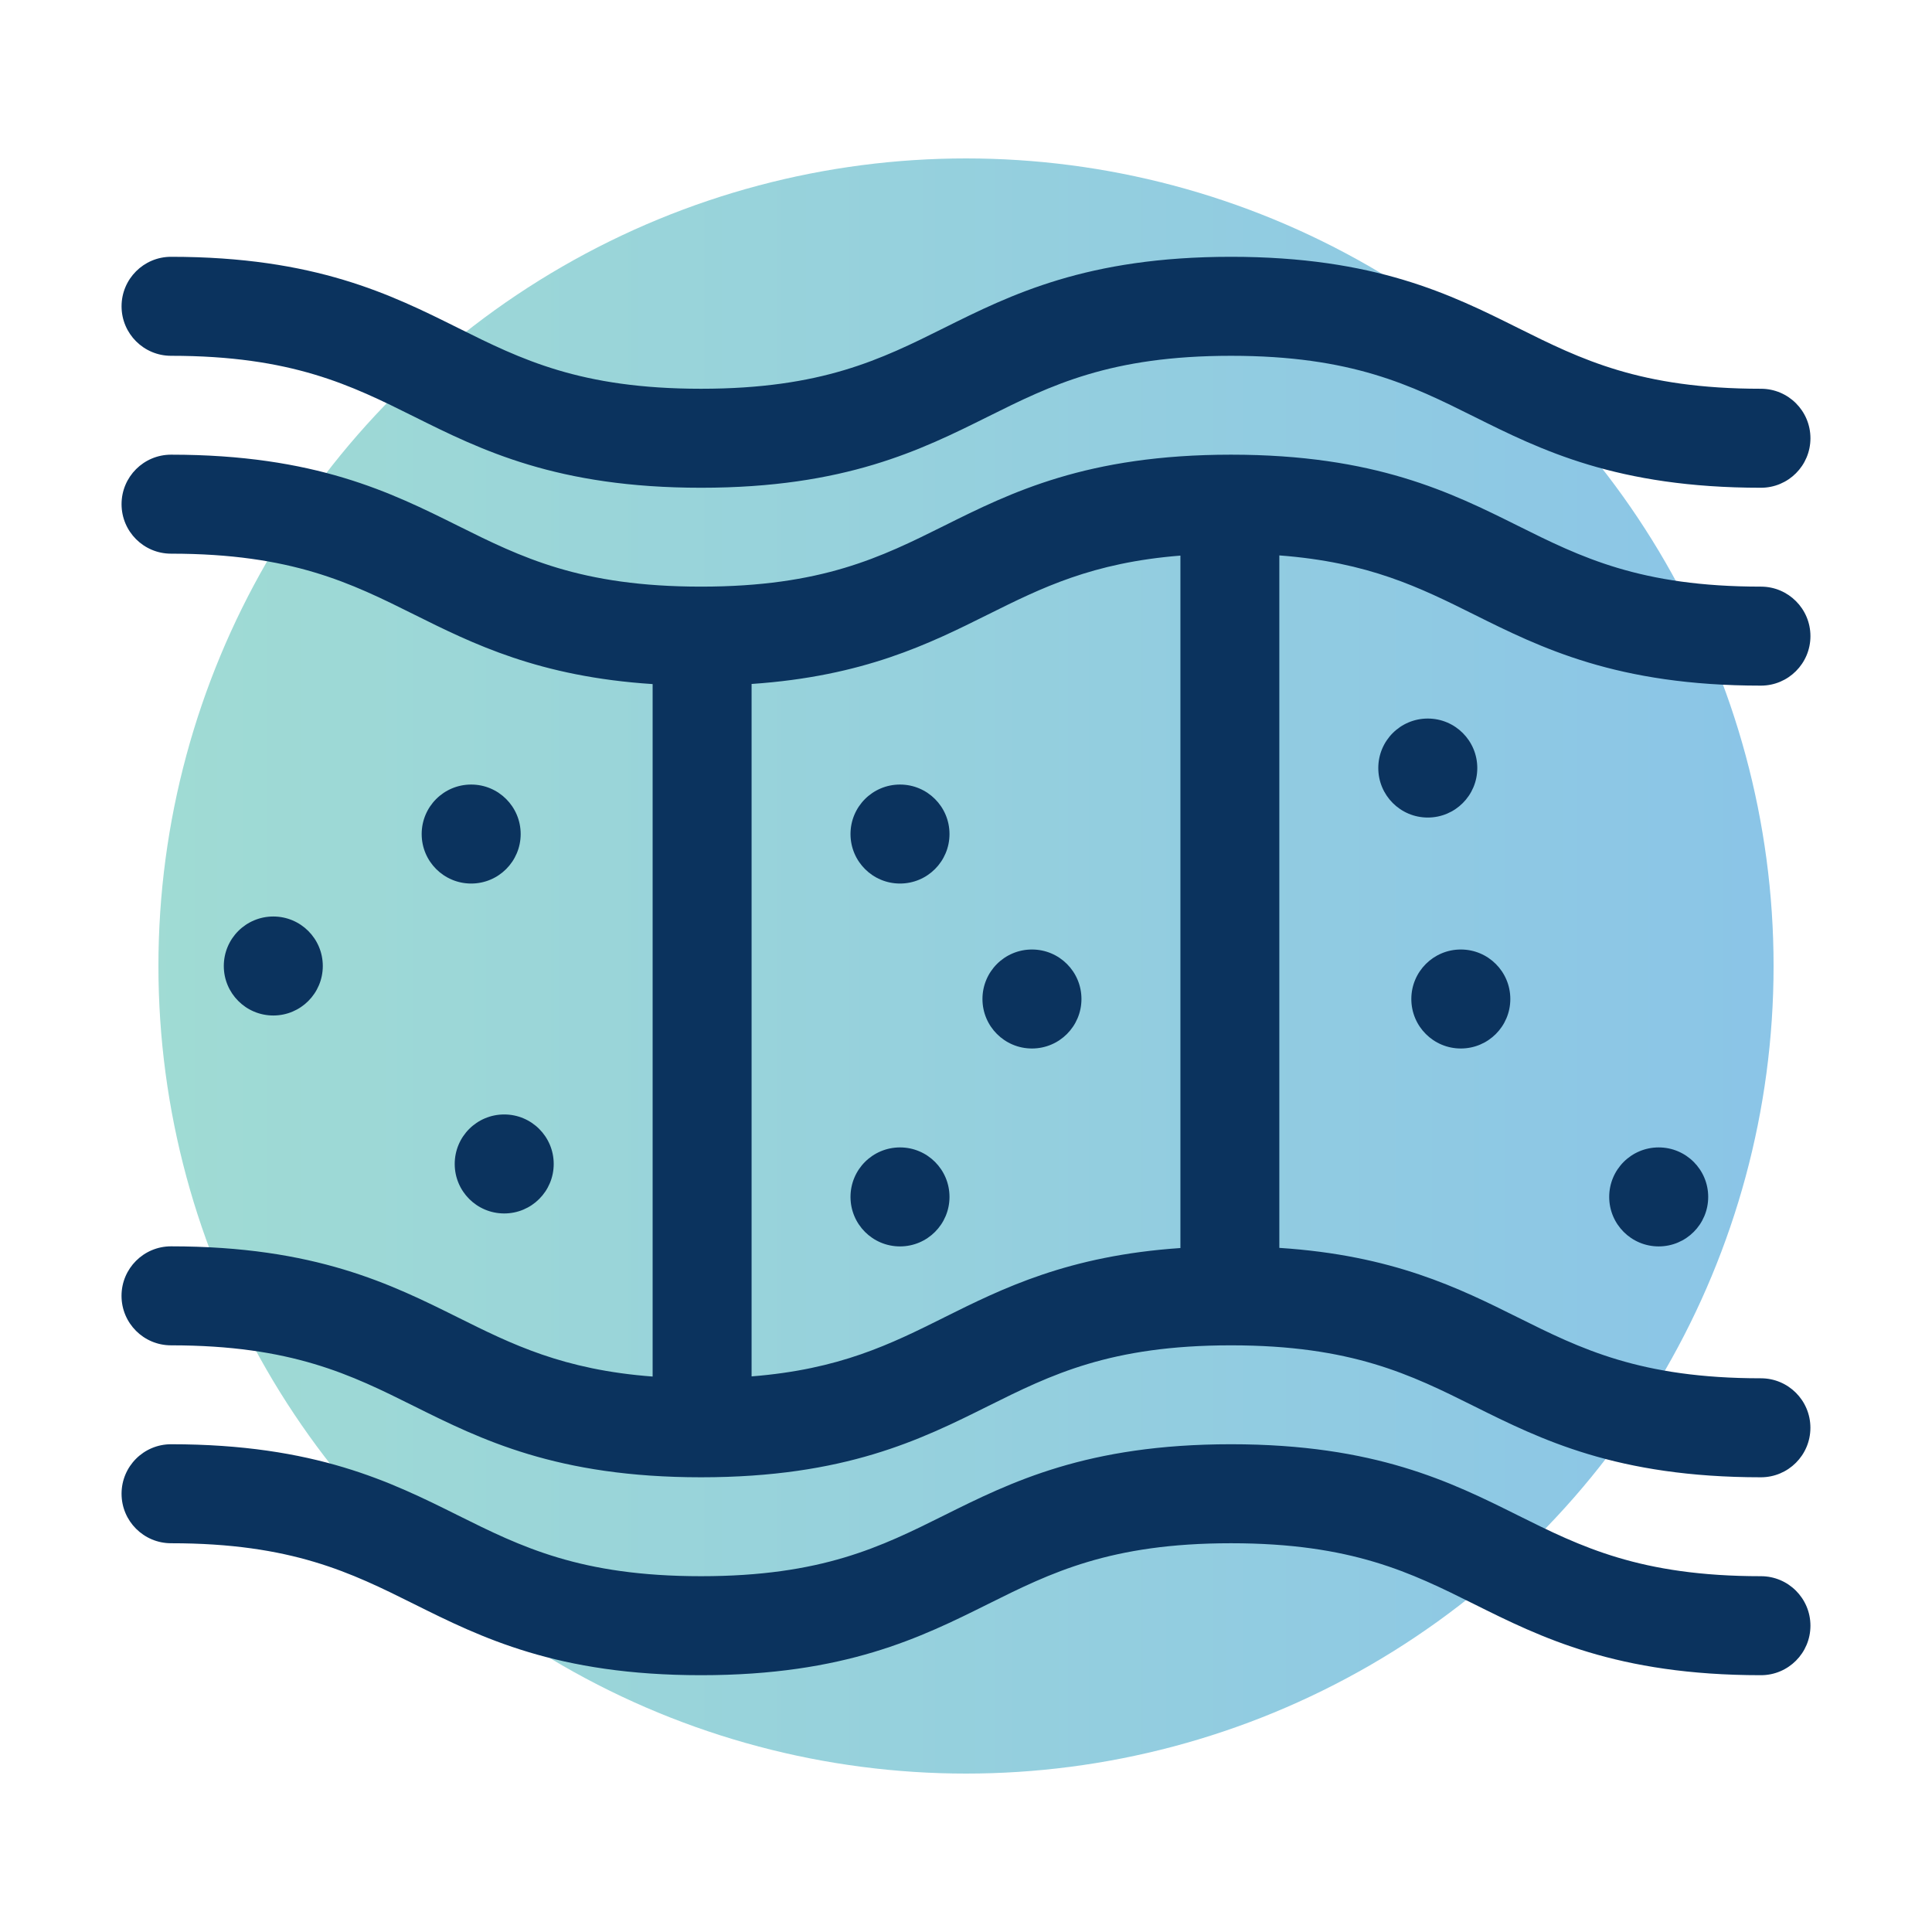 <?xml version="1.0" encoding="UTF-8"?>
<svg xmlns="http://www.w3.org/2000/svg" xmlns:xlink="http://www.w3.org/1999/xlink" id="Layer_1" data-name="Layer 1" viewBox="0 0 500 500">
  <defs>
    <style>
      .cls-1 {
        fill: url(#linear-gradient);
        opacity: .6;
      }

      .cls-2 {
        fill: #0b335e;
      }
    </style>
    <linearGradient id="linear-gradient" x1="41" y1="250" x2="459" y2="250" gradientUnits="userSpaceOnUse">
      <stop offset="0" stop-color="#60c3b7"></stop>
      <stop offset="1" stop-color="#3d9ed7"></stop>
    </linearGradient>
  </defs>
  <circle class="cls-1" cx="250" cy="250" r="209"></circle>
  <path class="cls-2" d="M468.54,164.63c0-7.07-5.73-12.81-12.81-12.81-31.27,0-46.62-7.64-62.86-15.73-17.33-8.63-36.98-18.42-74.28-18.42s-56.95,9.78-74.29,18.42c-16.25,8.09-31.6,15.73-62.87,15.73s-46.63-7.64-62.87-15.73c-17.34-8.63-36.99-18.42-74.29-18.42-7.07,0-12.81,5.73-12.81,12.81s5.73,12.81,12.81,12.81c31.28,0,46.63,7.64,62.87,15.73,15.28,7.61,32.37,16.11,61.76,18.02v179.21c-23.17-1.75-36.43-8.35-50.35-15.28-17.34-8.63-36.99-18.42-74.29-18.42-7.07,0-12.81,5.73-12.81,12.81s5.73,12.81,12.81,12.81c31.28,0,46.63,7.64,62.87,15.73,17.34,8.63,36.99,18.42,74.29,18.42s56.95-9.78,74.29-18.42c16.25-8.09,31.6-15.73,62.87-15.73s46.62,7.64,62.86,15.73c17.33,8.63,36.98,18.42,74.28,18.42,7.07,0,12.81-5.73,12.81-12.81s-5.73-12.81-12.81-12.81c-31.27,0-46.62-7.64-62.86-15.73-15.28-7.61-32.38-16.11-61.77-18.02v-179.21c23.17,1.75,36.44,8.35,50.36,15.28,17.33,8.63,36.98,18.42,74.28,18.42,7.07,0,12.81-5.73,12.81-12.81h0ZM244.3,340.98c-13.8,6.87-26.96,13.42-49.79,15.23v-179.2c29.05-1.98,46.02-10.42,61.21-17.99,13.8-6.87,26.96-13.42,49.77-15.23v179.2c-29.04,1.98-46,10.42-61.19,17.98ZM31.46,79.27c0-7.07,5.73-12.81,12.81-12.81,37.3,0,56.95,9.78,74.29,18.42,16.25,8.09,31.6,15.73,62.87,15.73s46.63-7.64,62.87-15.73c17.34-8.63,36.99-18.42,74.29-18.42s56.95,9.78,74.28,18.42c16.25,8.09,31.59,15.73,62.86,15.73,7.07,0,12.81,5.73,12.81,12.81s-5.73,12.81-12.81,12.81c-37.3,0-56.95-9.78-74.28-18.42-16.24-8.09-31.59-15.73-62.86-15.73s-46.63,7.64-62.87,15.73c-17.34,8.63-36.99,18.42-74.29,18.42s-56.95-9.78-74.29-18.42c-16.25-8.09-31.6-15.73-62.87-15.73-7.07,0-12.81-5.73-12.81-12.81ZM468.54,420.73c0,7.07-5.73,12.81-12.81,12.81-37.3,0-56.95-9.78-74.28-18.42-16.24-8.09-31.59-15.73-62.86-15.73s-46.63,7.64-62.87,15.73c-17.34,8.63-36.99,18.42-74.29,18.42s-56.95-9.78-74.29-18.42c-16.25-8.09-31.6-15.73-62.87-15.73-7.07,0-12.81-5.73-12.81-12.81s5.73-12.81,12.81-12.81c37.3,0,56.95,9.78,74.29,18.42,16.25,8.09,31.6,15.73,62.87,15.73s46.63-7.64,62.87-15.73c17.34-8.63,36.99-18.42,74.29-18.42s56.95,9.78,74.28,18.42c16.25,8.09,31.59,15.73,62.86,15.73,7.07,0,12.81,5.73,12.81,12.81ZM369.51,211.58c-7.07,0-12.81-5.73-12.81-12.81s5.73-12.81,12.81-12.81,12.81,5.73,12.81,12.81-5.73,12.81-12.81,12.81ZM365.25,258.54c0-7.07,5.73-12.81,12.81-12.81s12.81,5.73,12.81,12.81-5.73,12.81-12.81,12.81-12.81-5.73-12.81-12.81ZM429.27,296.95c7.07,0,12.81,5.73,12.81,12.81s-5.73,12.81-12.81,12.81-12.81-5.73-12.81-12.81,5.73-12.81,12.81-12.81ZM279.88,258.54c0,7.07-5.73,12.81-12.81,12.81s-12.81-5.73-12.81-12.81,5.73-12.81,12.81-12.81,12.81,5.73,12.81,12.81ZM245.73,215.85c0,7.07-5.73,12.81-12.81,12.81s-12.81-5.73-12.81-12.81,5.73-12.81,12.81-12.81,12.81,5.73,12.81,12.81ZM245.73,309.76c0,7.07-5.73,12.81-12.81,12.81s-12.81-5.73-12.81-12.81,5.73-12.81,12.81-12.81,12.81,5.73,12.81,12.81ZM130.49,288.42c7.07,0,12.81,5.73,12.81,12.81s-5.73,12.81-12.81,12.81-12.81-5.73-12.81-12.81,5.73-12.81,12.81-12.81ZM70.73,262.81c-7.07,0-12.81-5.73-12.81-12.81s5.73-12.81,12.81-12.81,12.81,5.73,12.81,12.81-5.73,12.81-12.81,12.81ZM134.75,215.85c0,7.07-5.73,12.81-12.81,12.81s-12.81-5.73-12.81-12.81,5.73-12.81,12.81-12.81,12.81,5.73,12.81,12.81Z"></path>
</svg>
